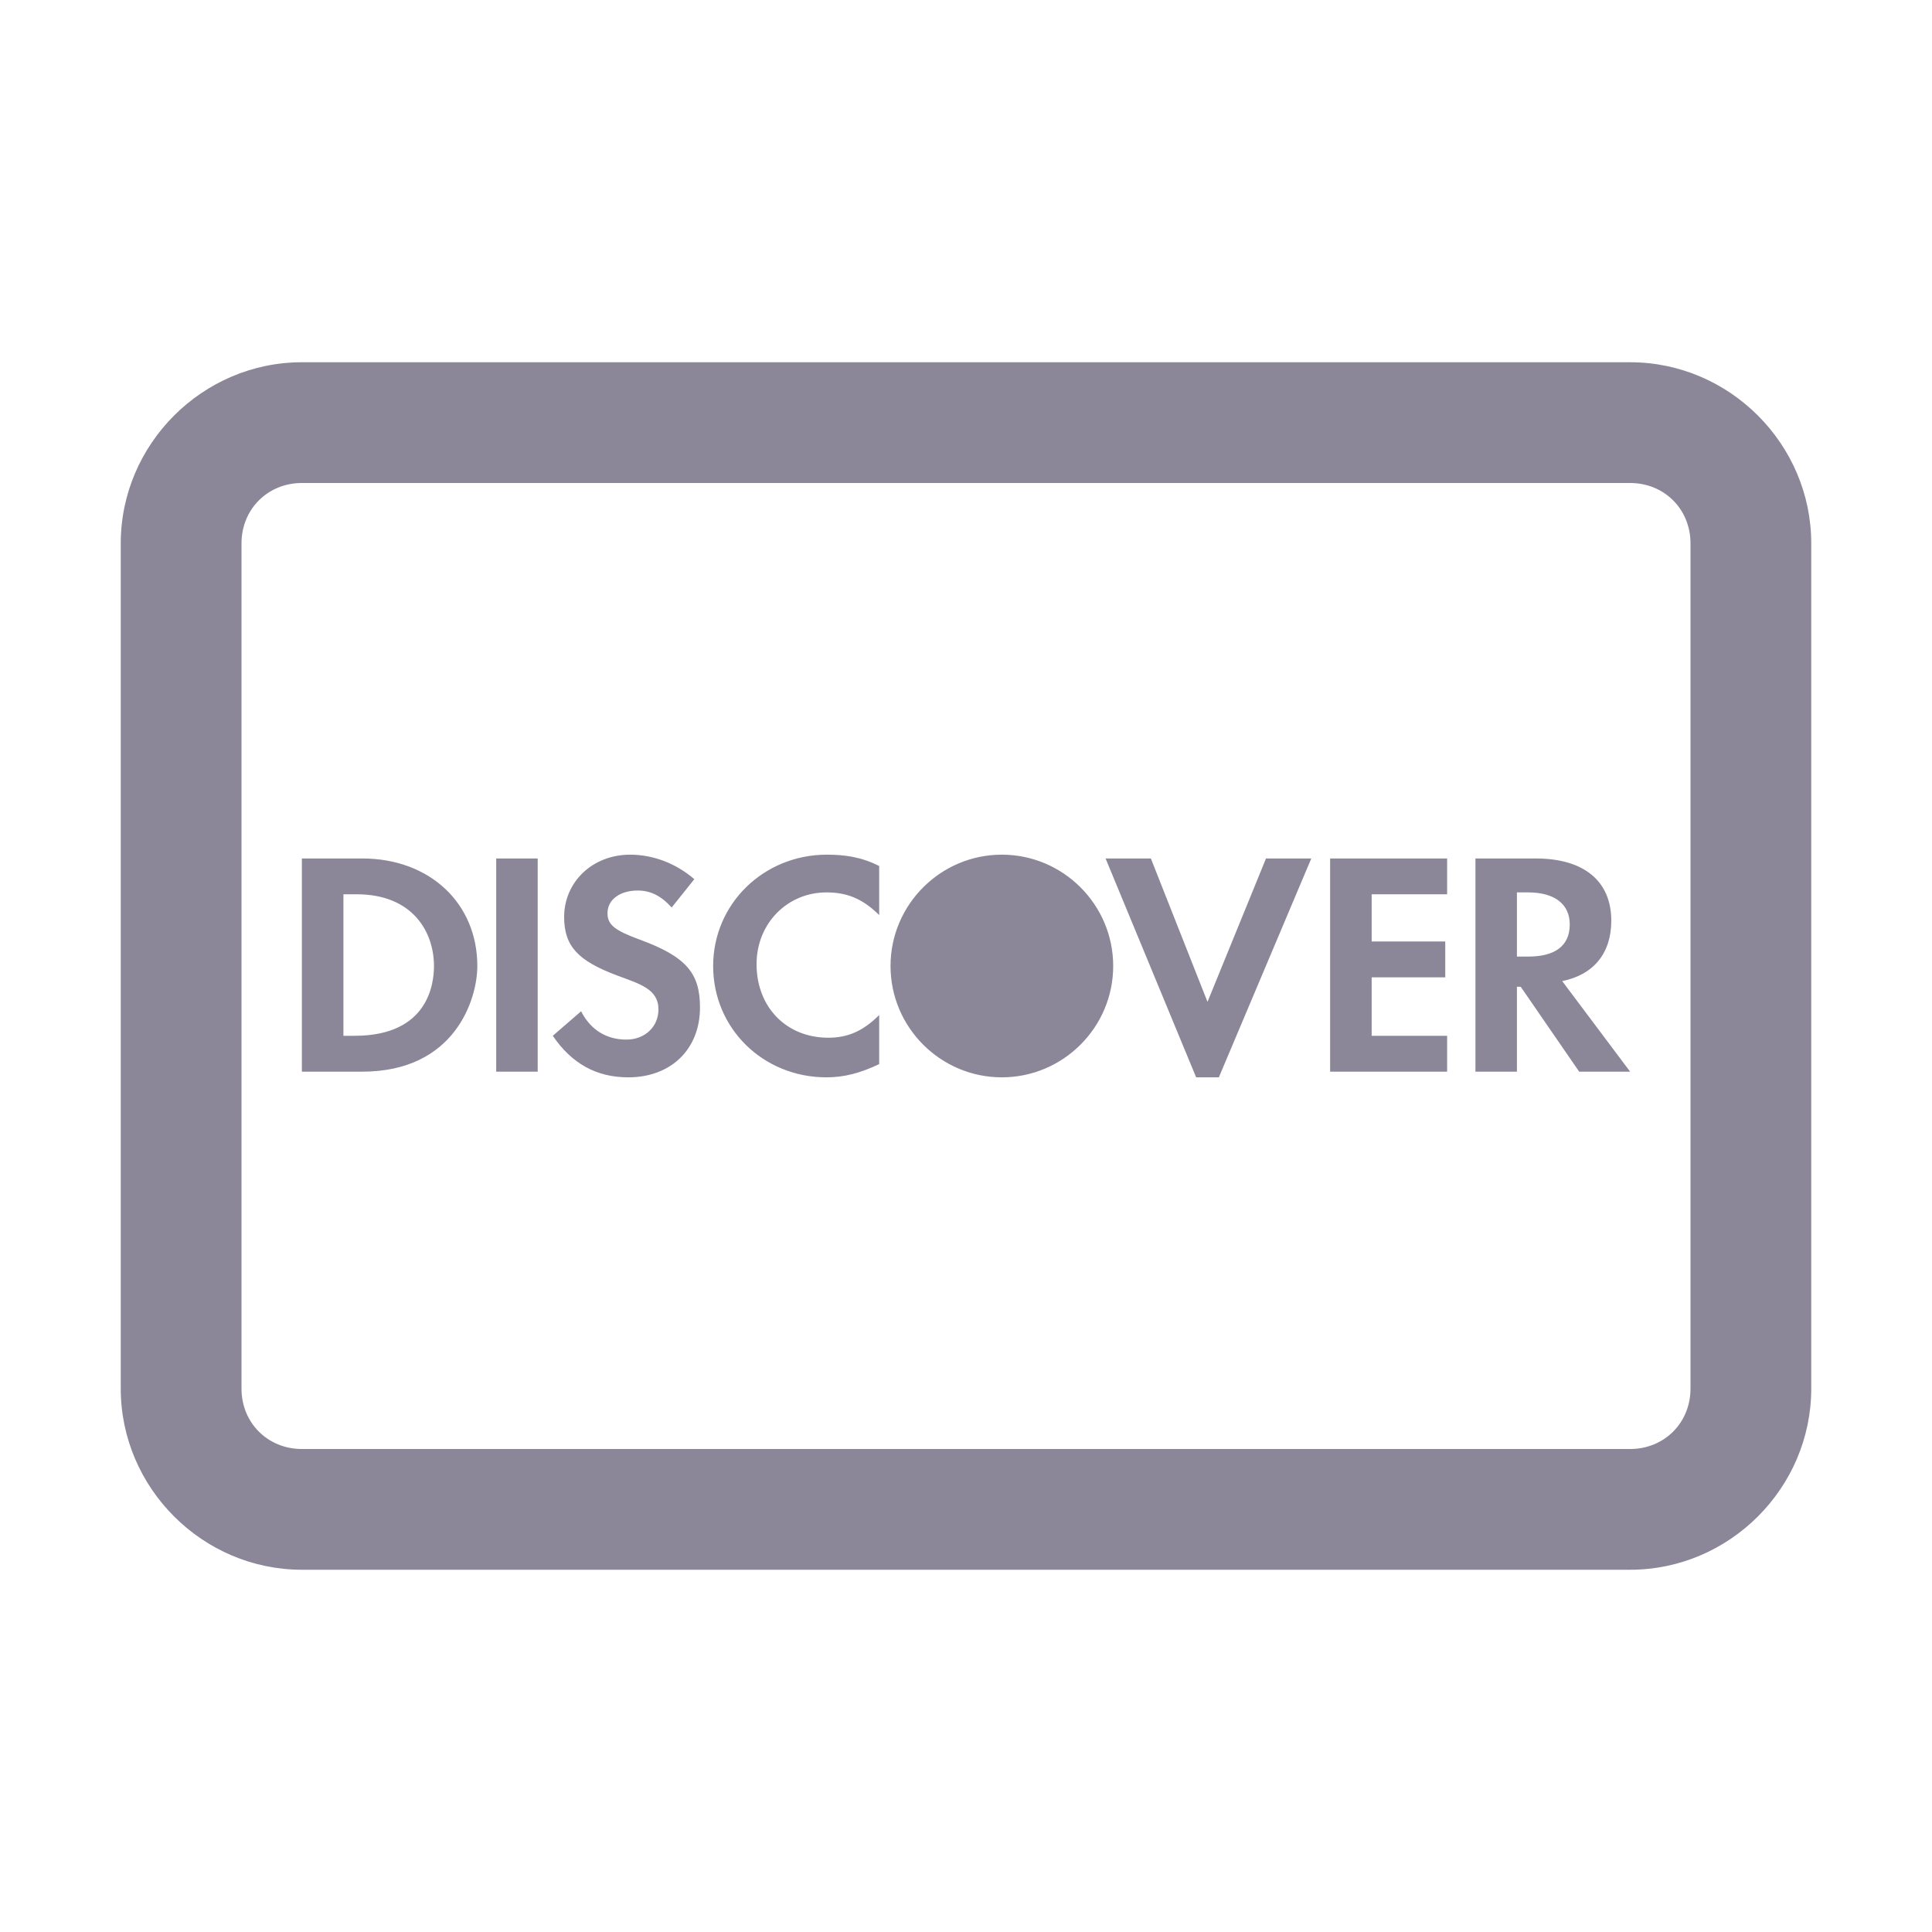 <svg width="32" height="32" viewBox="0 0 32 32" fill="none" xmlns="http://www.w3.org/2000/svg">
<path d="M5 6C3.355 6 2 7.355 2 9V23C2 24.645 3.355 26 5 26H27C28.645 26 30 24.645 30 23V9C30 7.355 28.645 6 27 6H5ZM5 8H27C27.566 8 28 8.434 28 9V23C28 23.566 27.566 24 27 24H5C4.434 24 4 23.566 4 23V9C4 8.434 4.434 8 5 8ZM10.438 14.156C9.812 14.156 9.344 14.609 9.344 15.188C9.344 15.672 9.574 15.914 10.219 16.156C10.594 16.297 10.906 16.379 10.906 16.719C10.906 17.004 10.684 17.219 10.375 17.219C10.047 17.219 9.781 17.059 9.625 16.75L9.156 17.156C9.473 17.621 9.883 17.844 10.406 17.844C11.121 17.844 11.594 17.371 11.594 16.688C11.594 16.125 11.375 15.848 10.594 15.562C10.18 15.41 10.062 15.316 10.062 15.125C10.062 14.902 10.266 14.75 10.562 14.75C10.77 14.75 10.945 14.832 11.125 15.031L11.5 14.562C11.203 14.305 10.824 14.156 10.438 14.156ZM13.688 14.156C12.645 14.16 11.812 14.973 11.812 16C11.812 17.035 12.641 17.844 13.688 17.844C13.984 17.844 14.25 17.773 14.562 17.625V16.812C14.289 17.086 14.031 17.188 13.719 17.188C13.027 17.188 12.531 16.684 12.531 15.969C12.531 15.293 13.043 14.781 13.688 14.781C14.016 14.781 14.277 14.875 14.562 15.156V14.344C14.262 14.191 13.984 14.156 13.688 14.156ZM16.594 14.156C15.578 14.156 14.75 14.984 14.75 16C14.75 17.016 15.578 17.844 16.594 17.844C17.609 17.844 18.438 17.016 18.438 16C18.438 14.984 17.609 14.156 16.594 14.156ZM5 14.219V17.75H6C7.535 17.75 7.906 16.551 7.906 16C7.906 14.961 7.117 14.219 6 14.219H5ZM8.219 14.219V17.75H8.906V14.219H8.219ZM18.312 14.219L19.812 17.844H20.188L21.719 14.219H20.969L20 16.594L19.062 14.219H18.312ZM22.031 14.219V17.75H23.969V17.156H22.719V16.188H23.938V15.594H22.719V14.812H23.969V14.219H22.031ZM24.438 14.219V17.75H25.125V16.344H25.188L26.156 17.75H27L25.875 16.25C26.395 16.145 26.688 15.789 26.688 15.25C26.688 14.59 26.23 14.219 25.438 14.219H24.438ZM25.125 14.781H25.312C25.742 14.781 26 14.969 26 15.312C26 15.668 25.754 15.844 25.312 15.844H25.125V14.781ZM5.688 14.812H5.906C6.844 14.812 7.188 15.445 7.188 16C7.188 16.266 7.113 17.156 5.875 17.156H5.688V14.812Z" fill="#8B8698"/>
</svg>
